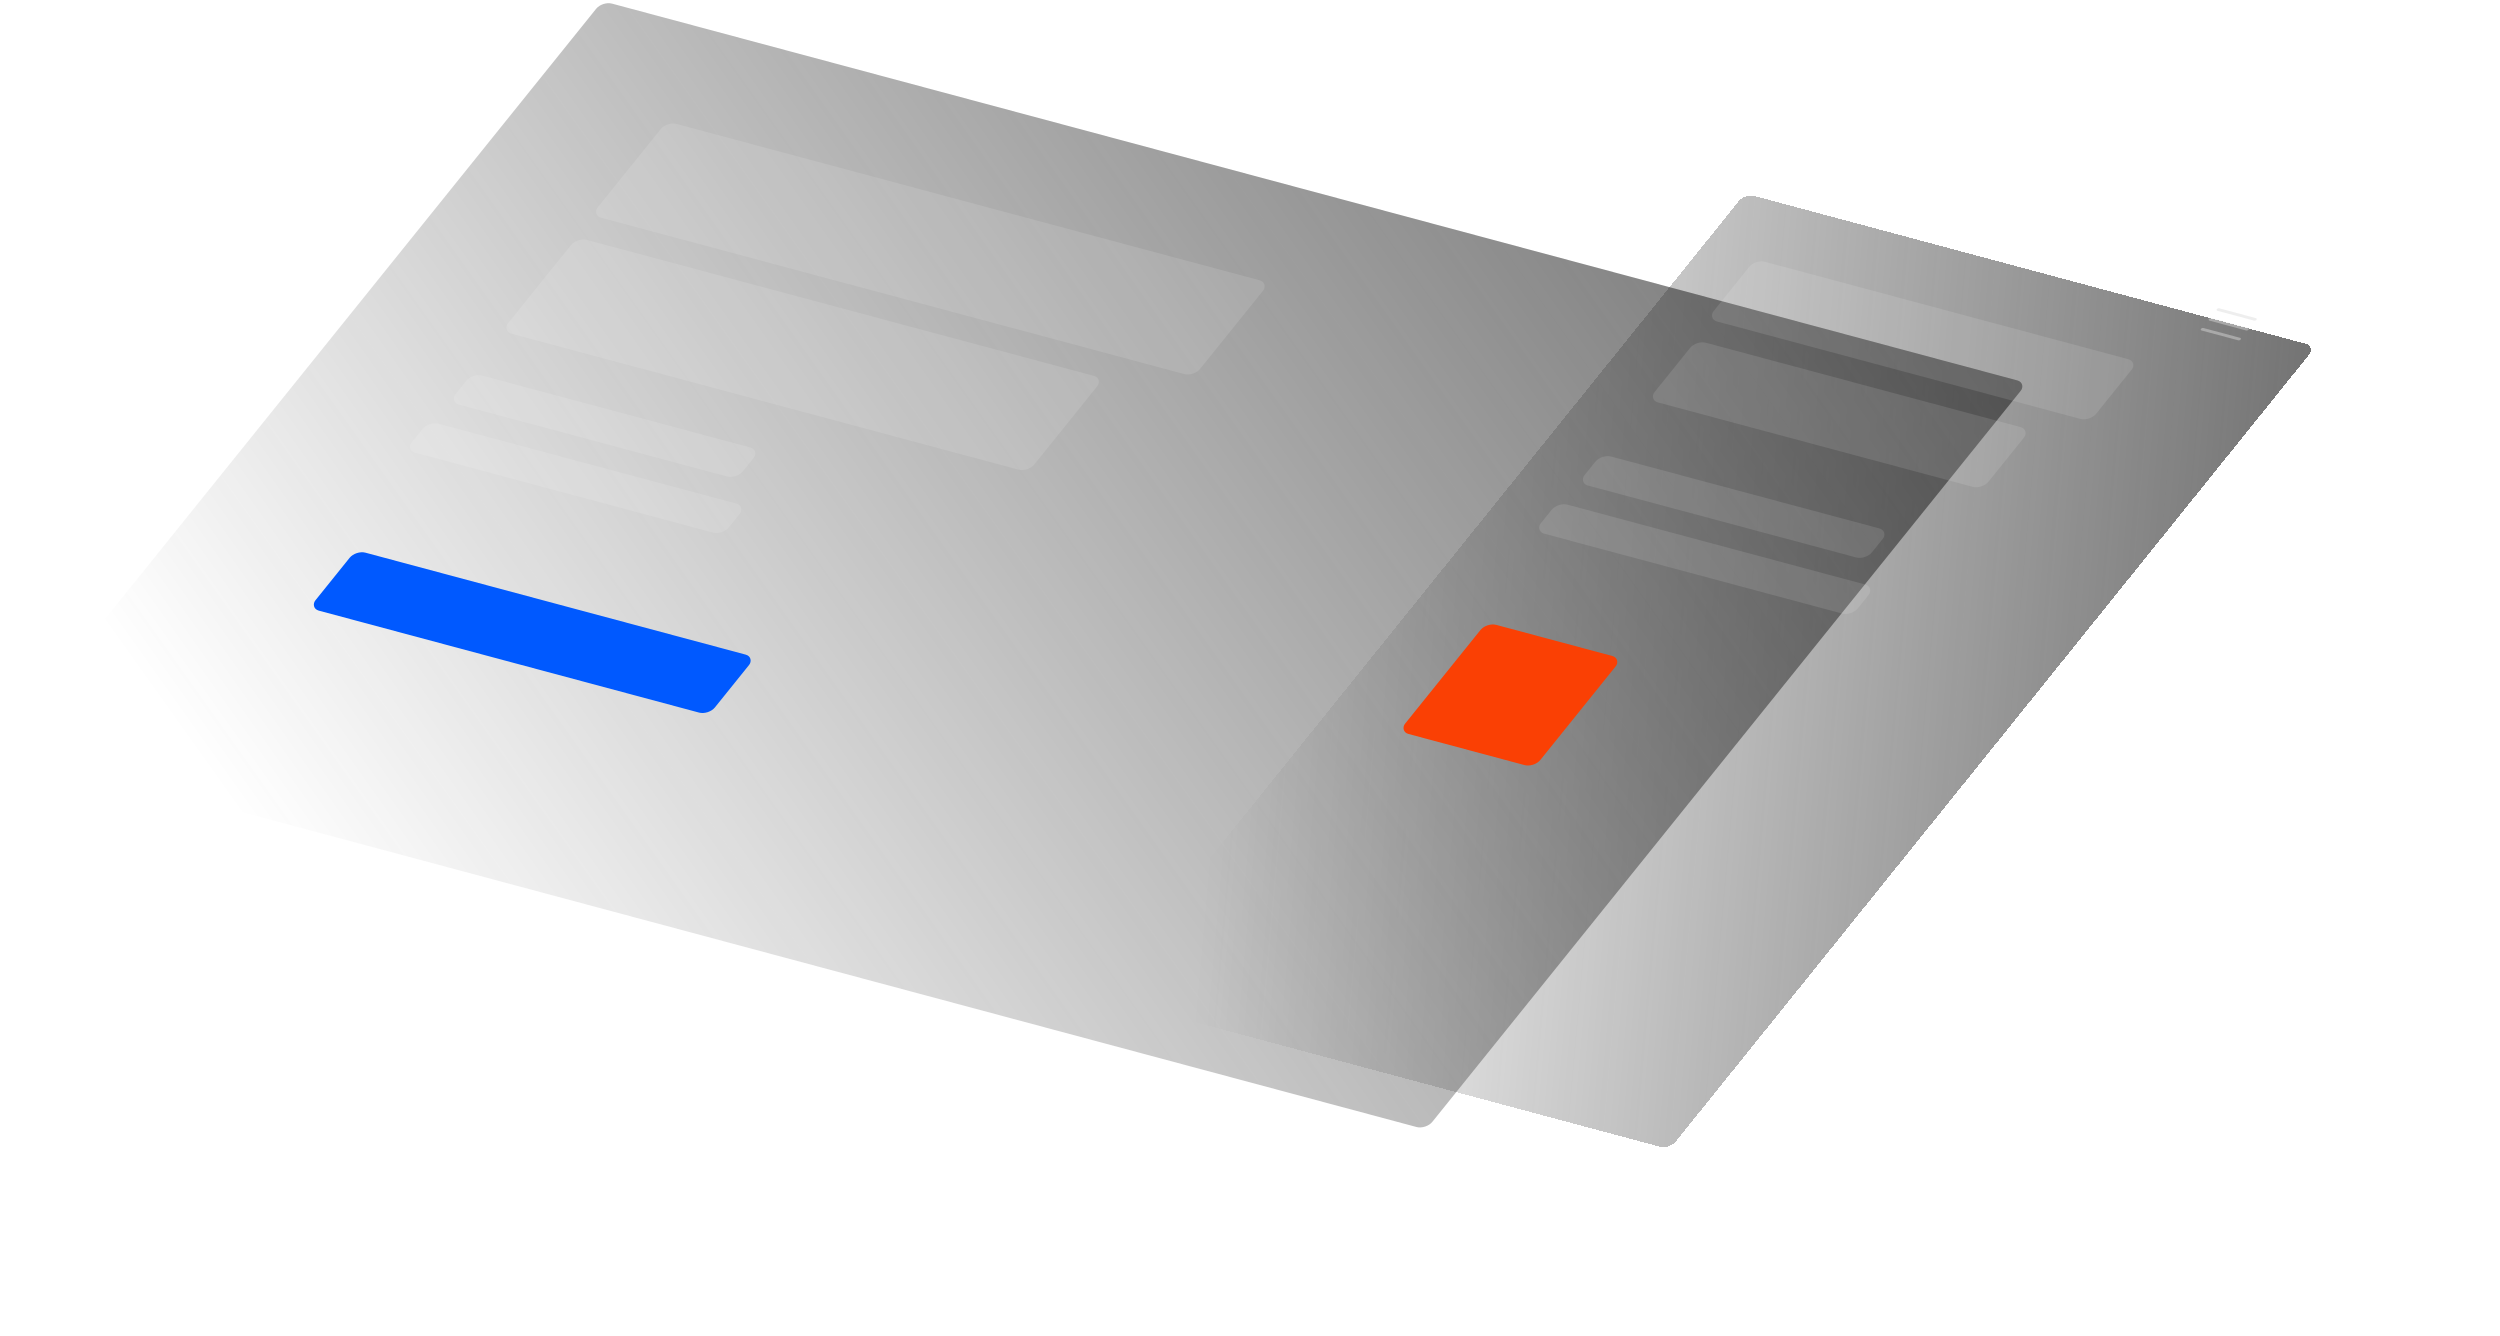 <svg width="1261" height="674" viewBox="0 0 1261 674" fill="none" xmlns="http://www.w3.org/2000/svg">
<circle r="4" transform="matrix(0.966 0.259 -0.627 0.779 311.988 23.712)" fill="white" fill-opacity="0.48"/>
<circle r="4" transform="matrix(0.966 0.259 -0.627 0.779 323.579 26.818)" fill="white" fill-opacity="0.48"/>
<circle r="4" transform="matrix(0.966 0.259 -0.627 0.779 335.17 29.924)" fill="white" fill-opacity="0.48"/>
<g filter="url(#filter0_d_4_86)">
<rect width="297.99" height="519.828" rx="5" transform="matrix(0.966 0.259 -0.627 0.779 882.164 75.573)" fill="url(#paint0_linear_4_86)" shape-rendering="crispEdges"/>
</g>
<rect width="743.872" height="483.407" rx="5" transform="matrix(0.966 0.259 -0.627 0.779 303.841 0.524)" fill="url(#paint1_linear_4_86)"/>
<g filter="url(#filter1_d_4_86)">
<rect width="70.635" height="70.635" rx="5" transform="matrix(0.966 0.259 -0.627 0.779 749.875 291.892)" fill="#FA4004"/>
</g>
<g filter="url(#filter2_d_4_86)">
<rect width="208.593" height="37.525" rx="5" transform="matrix(0.966 0.259 -0.627 0.779 179.483 255.471)" fill="#0059FF"/>
</g>
<rect width="199.764" height="38.628" rx="5" transform="matrix(0.966 0.259 -0.627 0.779 885.419 130.757)" fill="white" fill-opacity="0.11"/>
<rect width="314.545" height="60.702" rx="5" transform="matrix(0.966 0.259 -0.627 0.779 336.392 61.226)" fill="white" fill-opacity="0.11"/>
<rect width="174.38" height="38.628" rx="5" transform="matrix(0.966 0.259 -0.627 0.779 855.62 171.593)" fill="white" fill-opacity="0.11"/>
<rect width="274.813" height="60.702" rx="5" transform="matrix(0.966 0.259 -0.627 0.779 291.142 119.72)" fill="white" fill-opacity="0.11"/>
<rect width="150.099" height="18.762" rx="5" transform="matrix(0.966 0.259 -0.627 0.779 807.844 228.983)" fill="white" fill-opacity="0.11"/>
<rect width="150.099" height="18.762" rx="5" transform="matrix(0.966 0.259 -0.627 0.779 238.351 188.148)" fill="white" fill-opacity="0.11"/>
<rect width="165.55" height="18.762" rx="5" transform="matrix(0.966 0.259 -0.627 0.779 785.771 253.264)" fill="white" fill-opacity="0.11"/>
<rect width="165.55" height="18.762" rx="5" transform="matrix(0.966 0.259 -0.627 0.779 216.278 212.428)" fill="white" fill-opacity="0.11"/>
<rect width="20.724" height="1.594" rx="0.797" transform="matrix(0.966 0.259 -0.627 0.779 1118.67 155.312)" fill="#D9D9D9" fill-opacity="0.46"/>
<rect width="20.724" height="1.594" rx="0.797" transform="matrix(0.966 0.259 -0.627 0.779 1114.67 160.279)" fill="#D9D9D9" fill-opacity="0.46"/>
<rect width="20.724" height="1.594" rx="0.797" transform="matrix(0.966 0.259 -0.627 0.779 1110.67 165.246)" fill="#D9D9D9" fill-opacity="0.46"/>
<defs>
<filter id="filter0_d_4_86" x="461.361" y="3.657" width="799.432" height="669.852" filterUnits="userSpaceOnUse" color-interpolation-filters="sRGB">
<feFlood flood-opacity="0" result="BackgroundImageFix"/>
<feColorMatrix in="SourceAlpha" type="matrix" values="0 0 0 0 0 0 0 0 0 0 0 0 0 0 0 0 0 0 127 0" result="hardAlpha"/>
<feOffset dx="-2" dy="22"/>
<feGaussianBlur stdDeviation="47.5"/>
<feComposite in2="hardAlpha" operator="out"/>
<feColorMatrix type="matrix" values="0 0 0 0 0 0 0 0 0 0 0 0 0 0 0 0 0 0 0.51 0"/>
<feBlend mode="normal" in2="BackgroundImageFix" result="effect1_dropShadow_4_86"/>
<feBlend mode="normal" in="SourceGraphic" in2="effect1_dropShadow_4_86" result="shape"/>
</filter>
<filter id="filter1_d_4_86" x="610.782" y="217.976" width="302.114" height="265.132" filterUnits="userSpaceOnUse" color-interpolation-filters="sRGB">
<feFlood flood-opacity="0" result="BackgroundImageFix"/>
<feColorMatrix in="SourceAlpha" type="matrix" values="0 0 0 0 0 0 0 0 0 0 0 0 0 0 0 0 0 0 127 0" result="hardAlpha"/>
<feOffset dy="22"/>
<feGaussianBlur stdDeviation="48.5"/>
<feComposite in2="hardAlpha" operator="out"/>
<feColorMatrix type="matrix" values="0 0 0 0 0.98 0 0 0 0 0.251 0 0 0 0 0.016 0 0 0 1 0"/>
<feBlend mode="normal" in2="BackgroundImageFix" result="effect1_dropShadow_4_86"/>
<feBlend mode="normal" in="SourceGraphic" in2="effect1_dropShadow_4_86" result="shape"/>
</filter>
<filter id="filter2_d_4_86" x="61.156" y="181.555" width="414.606" height="275.049" filterUnits="userSpaceOnUse" color-interpolation-filters="sRGB">
<feFlood flood-opacity="0" result="BackgroundImageFix"/>
<feColorMatrix in="SourceAlpha" type="matrix" values="0 0 0 0 0 0 0 0 0 0 0 0 0 0 0 0 0 0 127 0" result="hardAlpha"/>
<feOffset dy="22"/>
<feGaussianBlur stdDeviation="48.5"/>
<feComposite in2="hardAlpha" operator="out"/>
<feColorMatrix type="matrix" values="0 0 0 0 0 0 0 0 0 0.349 0 0 0 0 1 0 0 0 1 0"/>
<feBlend mode="normal" in2="BackgroundImageFix" result="effect1_dropShadow_4_86"/>
<feBlend mode="normal" in="SourceGraphic" in2="effect1_dropShadow_4_86" result="shape"/>
</filter>
<linearGradient id="paint0_linear_4_86" x1="433.719" y1="-216.595" x2="-173.284" y2="125.259" gradientUnits="userSpaceOnUse">
<stop stop-color="#383838"/>
<stop offset="1" stop-color="#212121" stop-opacity="0"/>
</linearGradient>
<linearGradient id="paint1_linear_4_86" x1="1082.69" y1="-201.419" x2="475.219" y2="716.953" gradientUnits="userSpaceOnUse">
<stop stop-color="#383838"/>
<stop offset="1" stop-color="#212121" stop-opacity="0"/>
</linearGradient>
</defs>
</svg>
